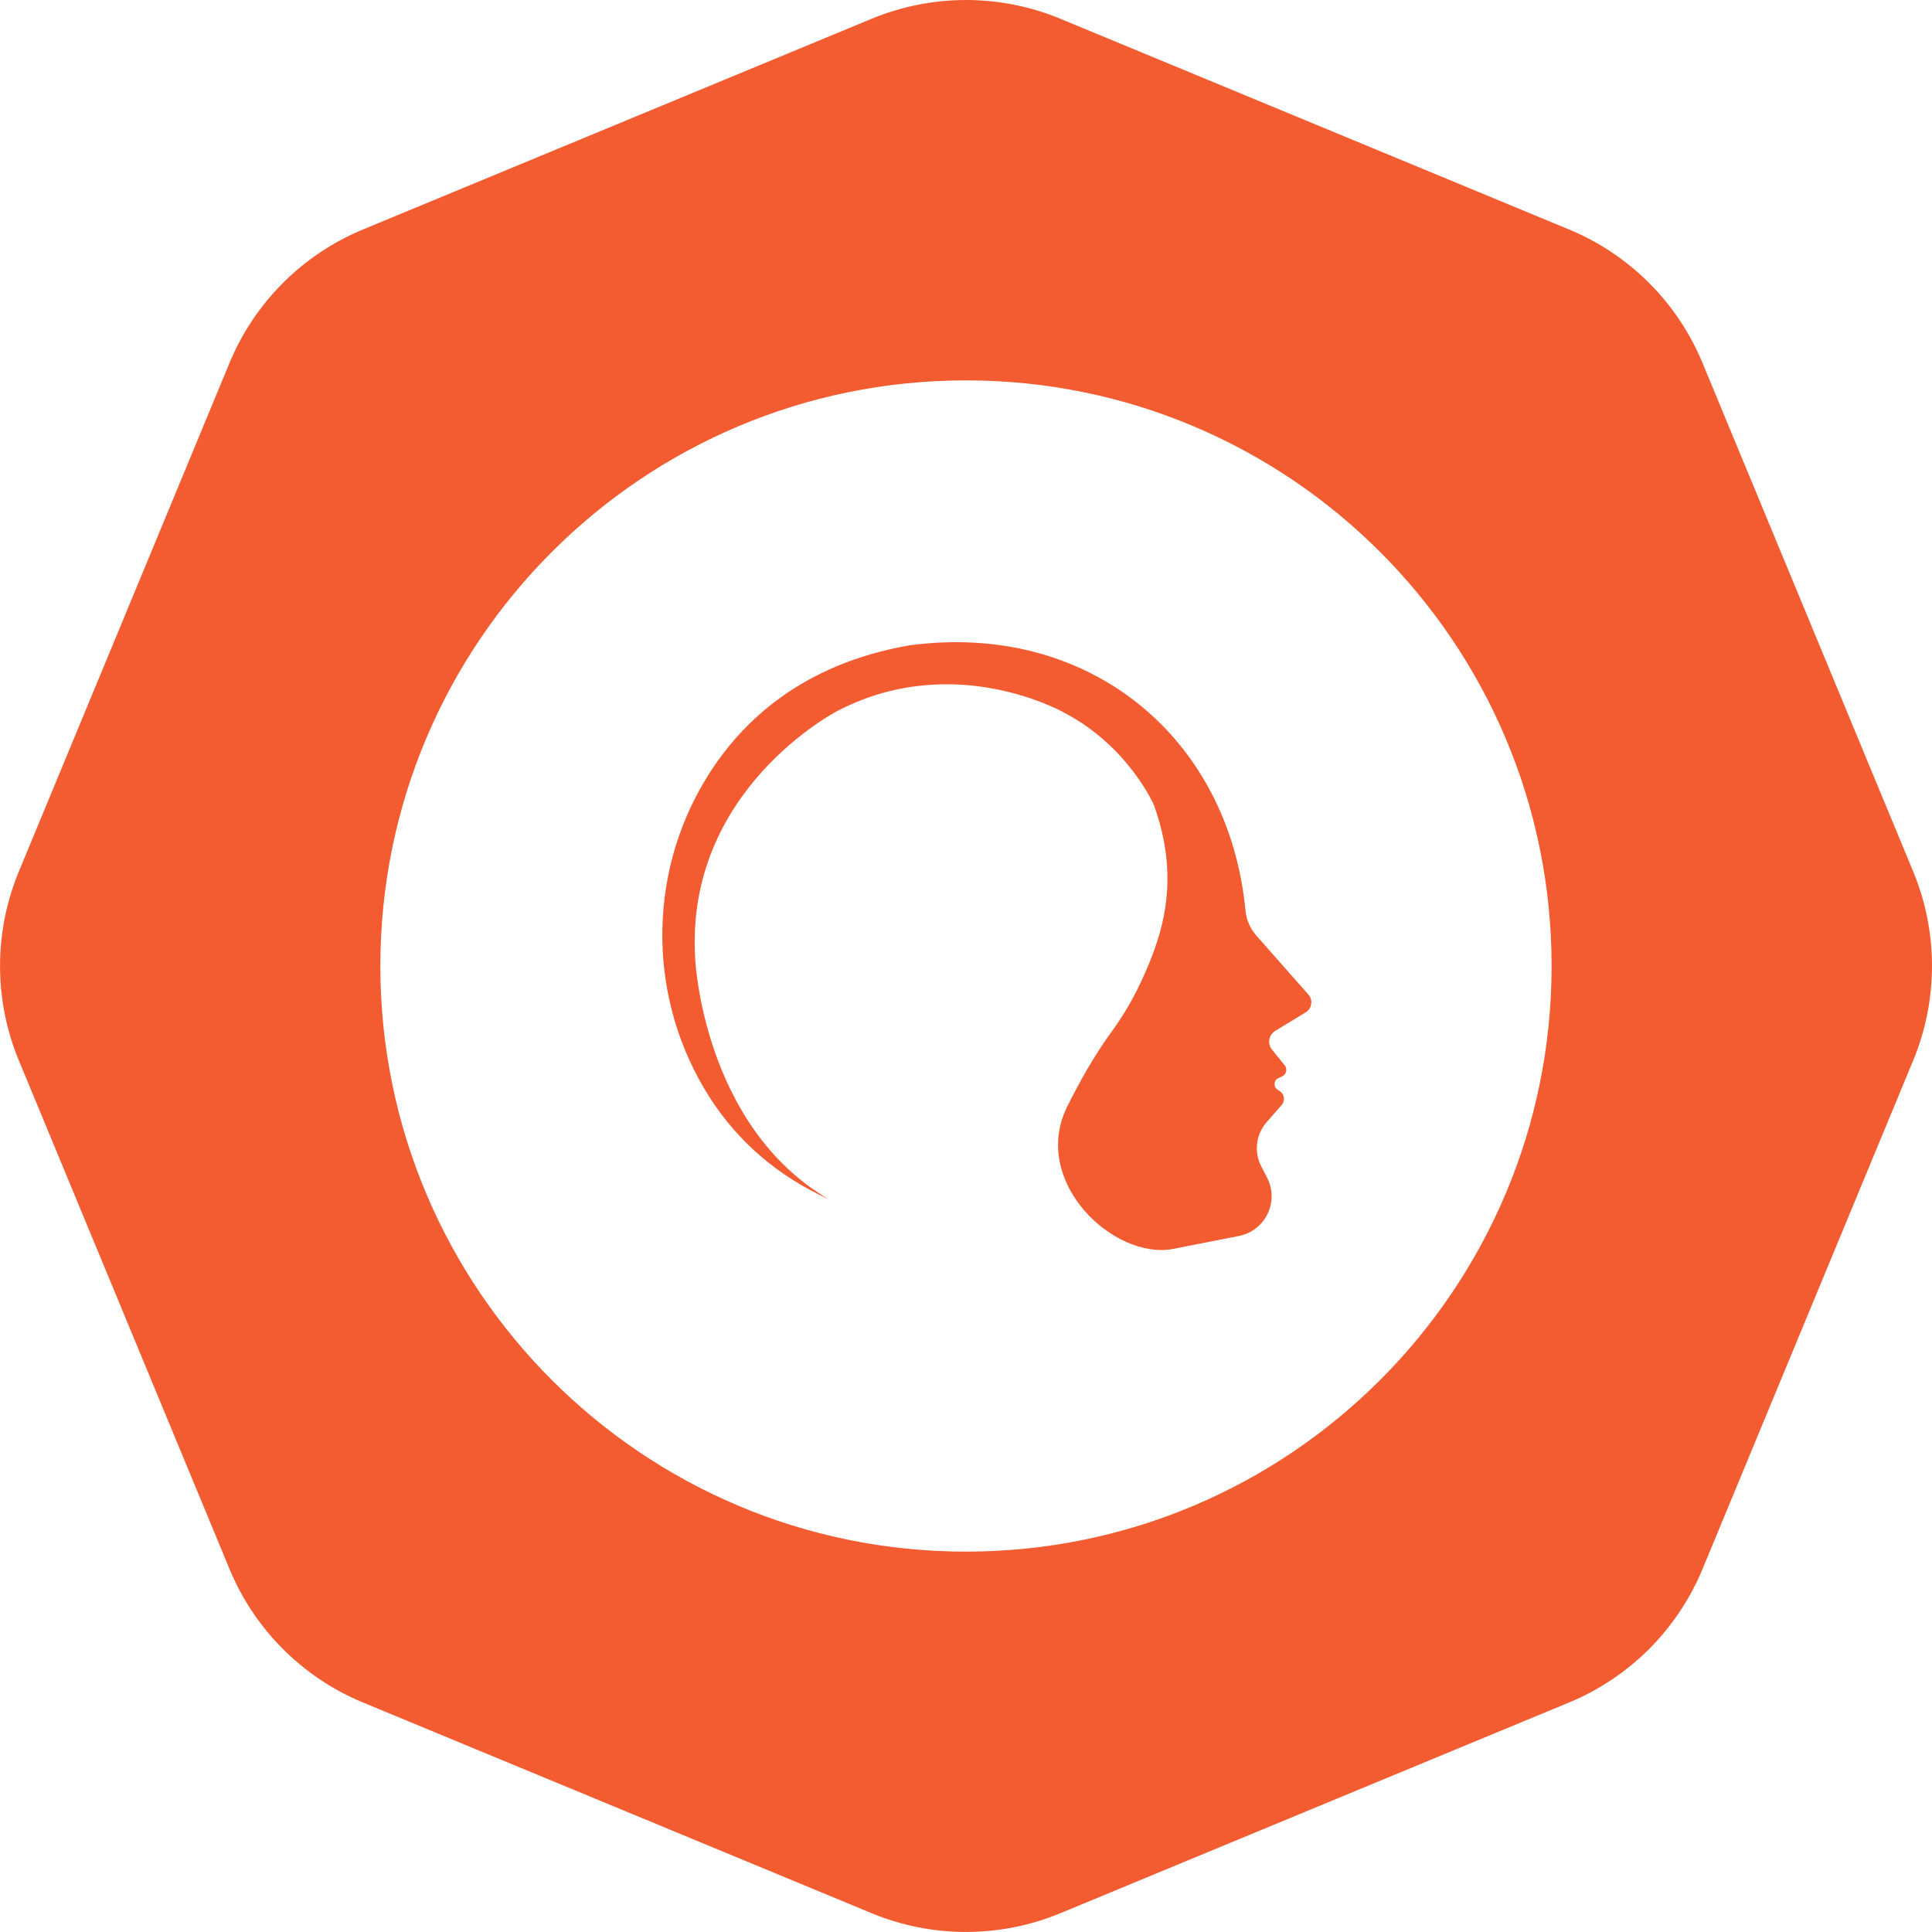 <svg fill="none" height="60" viewBox="0 0 60 60" width="60" xmlns="http://www.w3.org/2000/svg"><path clip-rule="evenodd" d="m32.931.583c-1.876-.777-3.985-.777-5.861 0l-15.798 6.544c-1.876.777-3.367 2.268-4.144 4.144l-6.544 15.798c-.777 1.876-.777 3.985 0 5.861l6.544 15.798c.777 1.876 2.268 3.367 4.144 4.144l15.798 6.544c1.876.777 3.985.777 5.861 0l15.798-6.544c1.876-.777 3.367-2.268 4.144-4.144l6.544-15.798c.777-1.876.777-3.985 0-5.861l-6.544-15.798c-.777-1.876-2.268-3.367-4.144-4.144zm-21.119 29.417c0-10.044 8.143-18.187 18.187-18.187 10.044 0 18.187 8.143 18.187 18.187 0 10.044-8.143 18.187-18.187 18.187-10.044 0-18.187-8.143-18.187-18.187zm13.913 7.237c-1.588-.725-2.809-1.786-3.689-3.162-1.913-2.994-1.96-6.853-.113-9.887 1.102-1.81 3.006-3.561 6.298-4.143 5.615-.765 9.946 2.877 10.458 8.231.006.06.015.12.029.178.053.225.161.433.313.606l1.612 1.826c.151.171.11.436-.084.554l-.945.574c-.204.124-.252.399-.101.584l.394.486c.092.114.052.285-.081.346l-.117.053c-.142.065-.16.261-.032.35l.084.058c.141.098.165.297.052.426l-.465.53c-.334.381-.401.927-.168 1.377l.18.35c.384.744-.053 1.648-.874 1.81l-2.039.401c-1.83.36-4.457-2.081-3.289-4.429.374-.751.842-1.59 1.363-2.3.356-.485.662-1.004.916-1.549.63-1.349 1.276-3.102.408-5.507 0 0-.775-1.797-2.751-2.849 0 0-3.397-1.97-7.057-.083 0 0-4.804 2.452-4.433 7.769 0 0 .255 5.129 4.131 7.399z" fill="#f35b31" fill-rule="evenodd"/></svg>